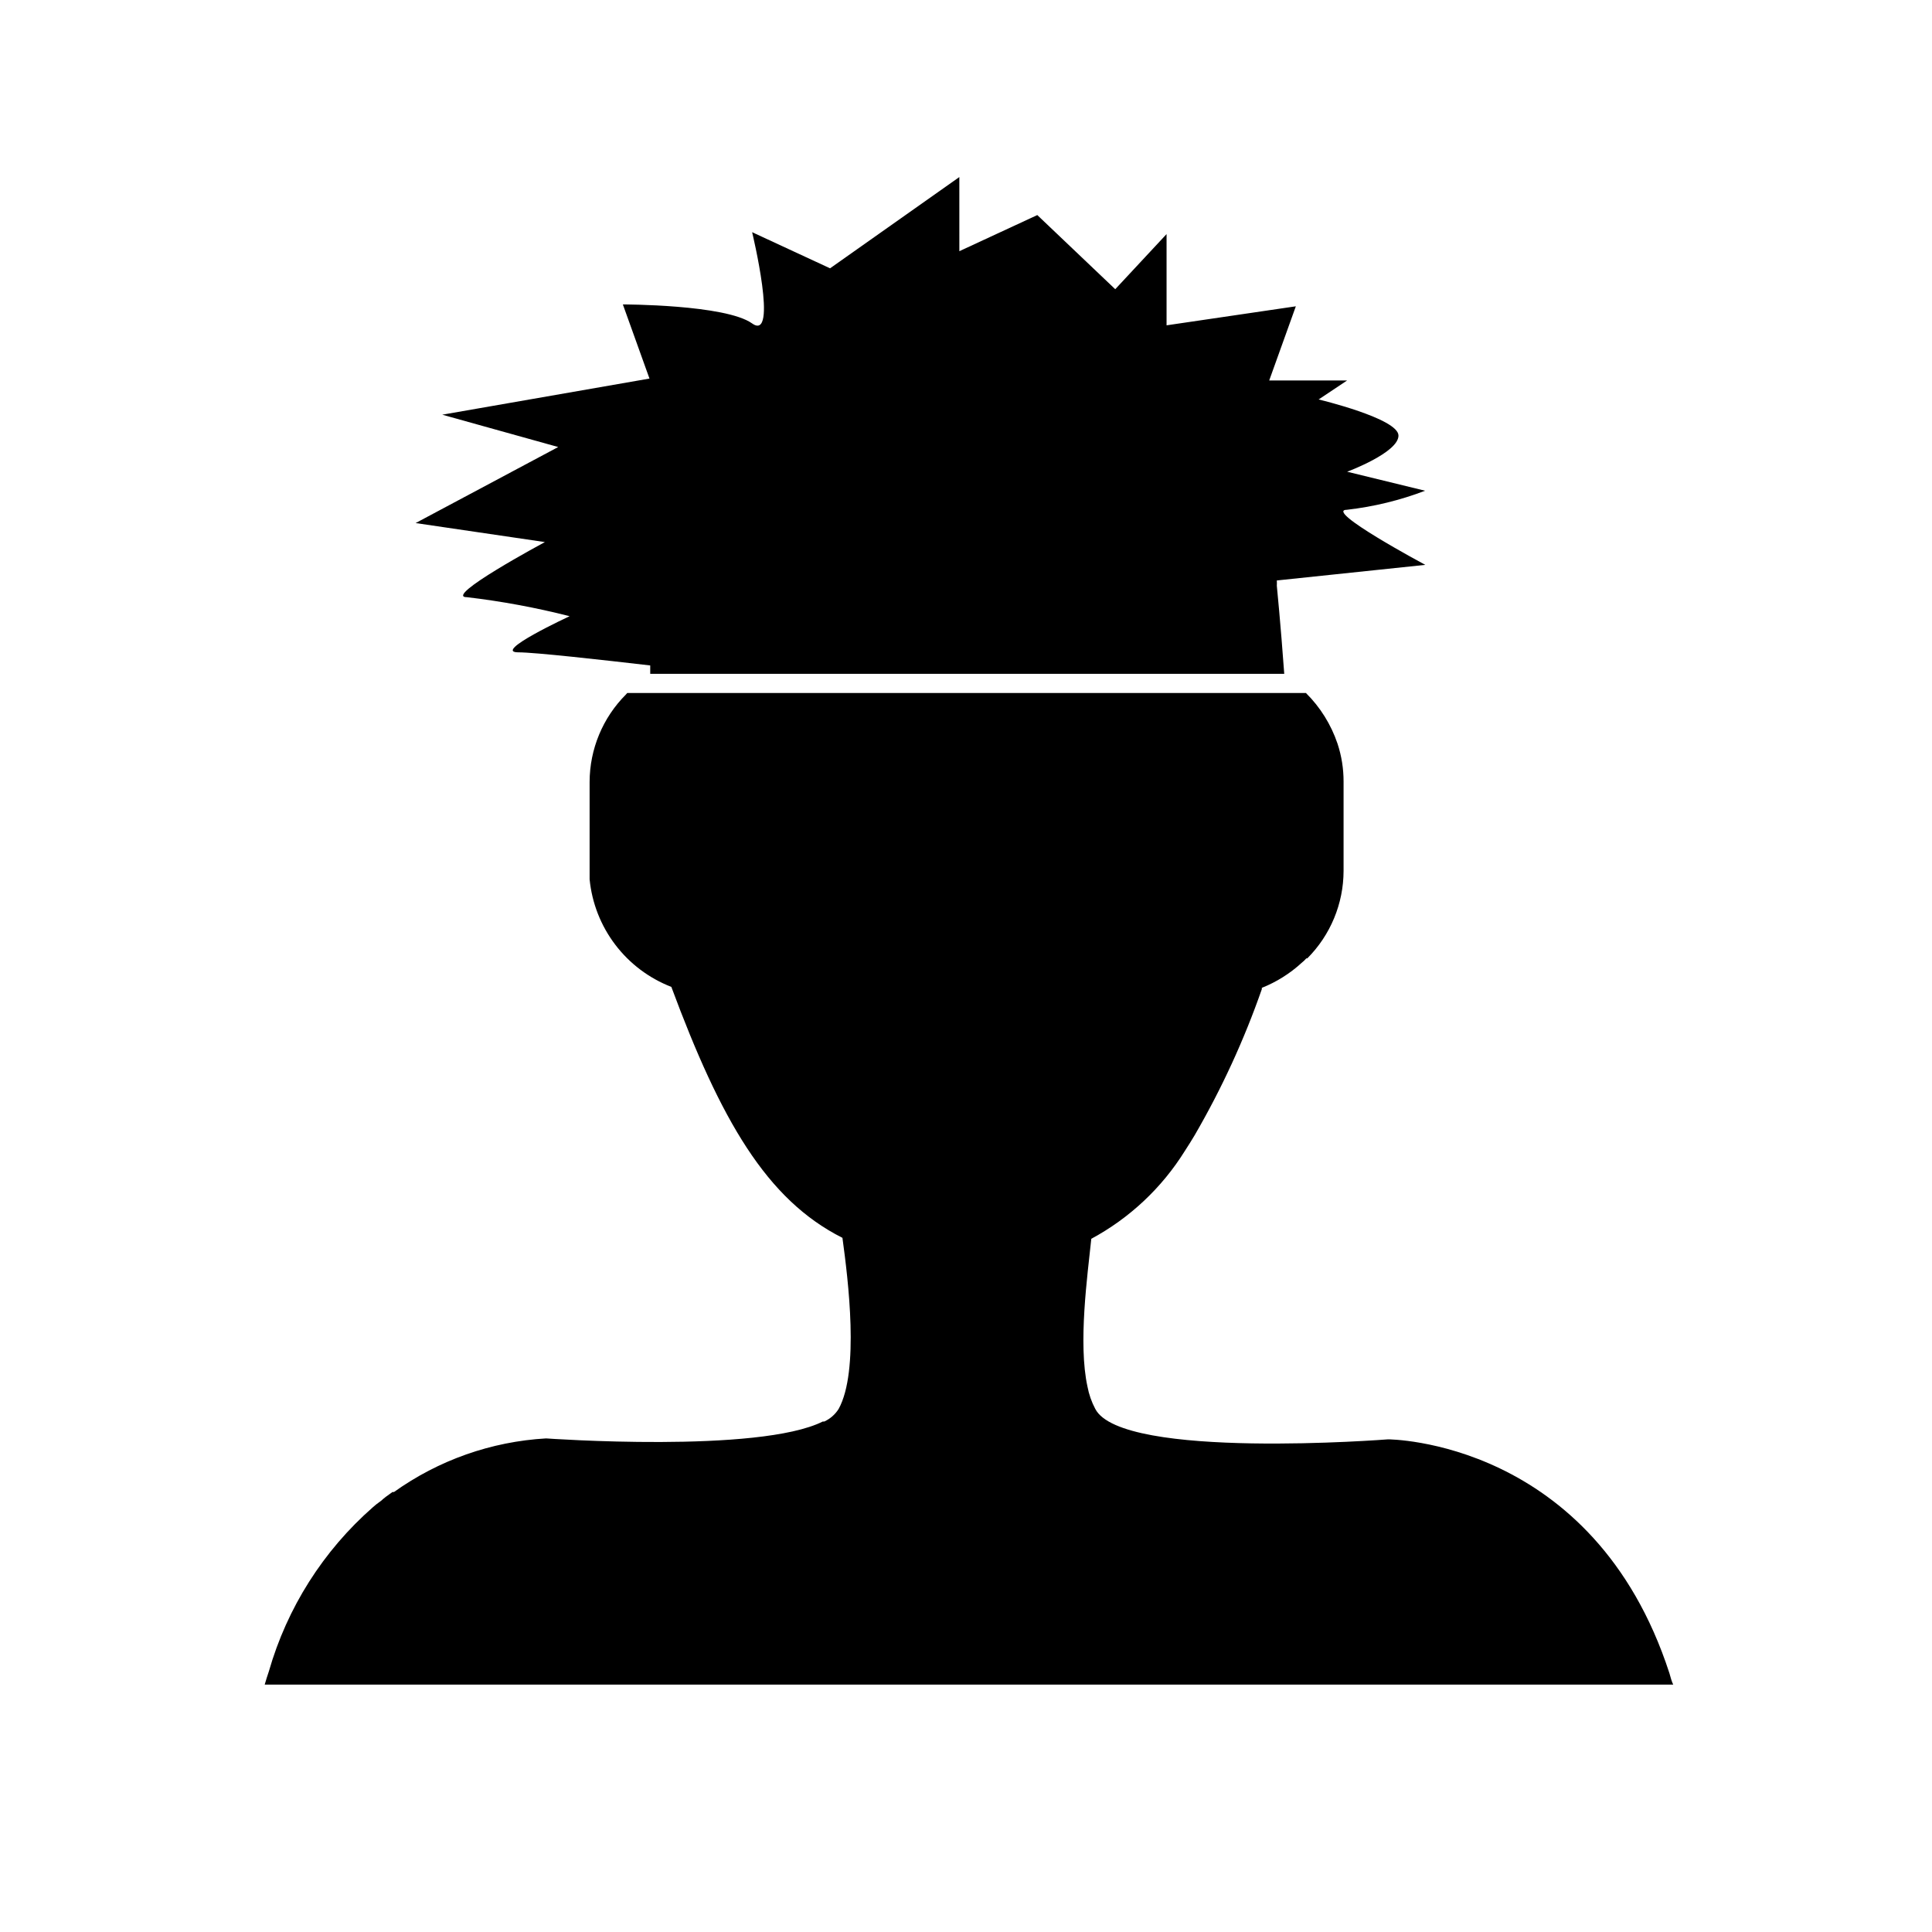 <?xml version="1.0" encoding="UTF-8"?>
<!-- The Best Svg Icon site in the world: iconSvg.co, Visit us! https://iconsvg.co -->
<svg fill="#000000" width="800px" height="800px" version="1.1" viewBox="144 144 512 512" xmlns="http://www.w3.org/2000/svg">
 <g>
  <path d="m586.41 587.41c-20.152-61.969-74.562-61.969-74.562-61.969s-70.535 5.543-77.586-8.062v0.004c-0.98-1.852-1.68-3.836-2.066-5.894-2.519-11.488 0-29.473 1.008-39.195 10.148-5.469 18.695-13.492 24.789-23.277 0.906-1.41 1.812-2.82 2.672-4.281h-0.004c7.121-12.277 13.059-25.199 17.734-38.594v-0.352c3.902-1.555 7.488-3.809 10.582-6.652 0.438-0.344 0.844-0.734 1.207-1.156h0.254c6.141-6.152 9.602-14.484 9.621-23.176v-23.68c0.008-3.422-0.535-6.824-1.613-10.074-1.711-5.055-4.574-9.645-8.363-13.402h-179.86l-0.352 0.402c-6.144 6.148-9.602 14.48-9.621 23.176v23.176 2.621-0.004c0.617 6.293 2.969 12.293 6.793 17.324 3.824 5.035 8.973 8.91 14.867 11.191 13.098 35.266 25.191 56.375 45.344 66.504 1.512 11.082 4.535 35.266-1.008 45.344-0.914 1.449-2.227 2.602-3.777 3.324-0.133 0.027-0.27 0.027-0.402 0-16.977 8.516-73.355 4.484-73.355 4.484-14.508 0.832-28.484 5.758-40.305 14.207h-0.402l-1.812 1.309-0.352 0.301-0.004 0.004c-0.242 0.152-0.461 0.34-0.652 0.555l-0.453 0.352h-0.004c-0.668 0.461-1.309 0.965-1.914 1.512-13.164 11.547-22.73 26.641-27.559 43.477-0.402 1.16-0.754 2.316-1.109 3.527h373.27c-0.352-0.703-0.703-1.863-1.008-3.023z"/>
  <path d="m501.01 279.09c7.07-0.812 14.008-2.504 20.656-5.039l-20.656-5.039s13.602-5.039 13.602-9.574-21.16-9.574-21.16-9.574l7.559-5.039h-20.656l7.055-19.648-34.258 5.039v-24.18l-13.602 14.609-20.656-19.648-20.656 9.574-0.004-19.648-34.258 24.184-20.656-9.574s7.055 29.223 0 24.184c-7.055-5.039-34.258-5.039-34.258-5.039l7.055 19.648-54.918 9.574 30.73 8.566-37.785 20.152 34.258 5.039s-27.207 14.609-20.656 14.609l0.004-0.004c9.168 1.074 18.258 2.758 27.203 5.039 0 0-20.656 9.574-13.602 9.574 4.434 0 22.371 2.016 34.965 3.477v2.215h168.02c-0.957-13.25-1.965-23.324-1.965-23.324 0.027-0.473 0.027-0.941 0-1.414l39.348-4.133c0 0.004-27.258-14.605-20.707-14.605z"/>
 </g>
</svg>